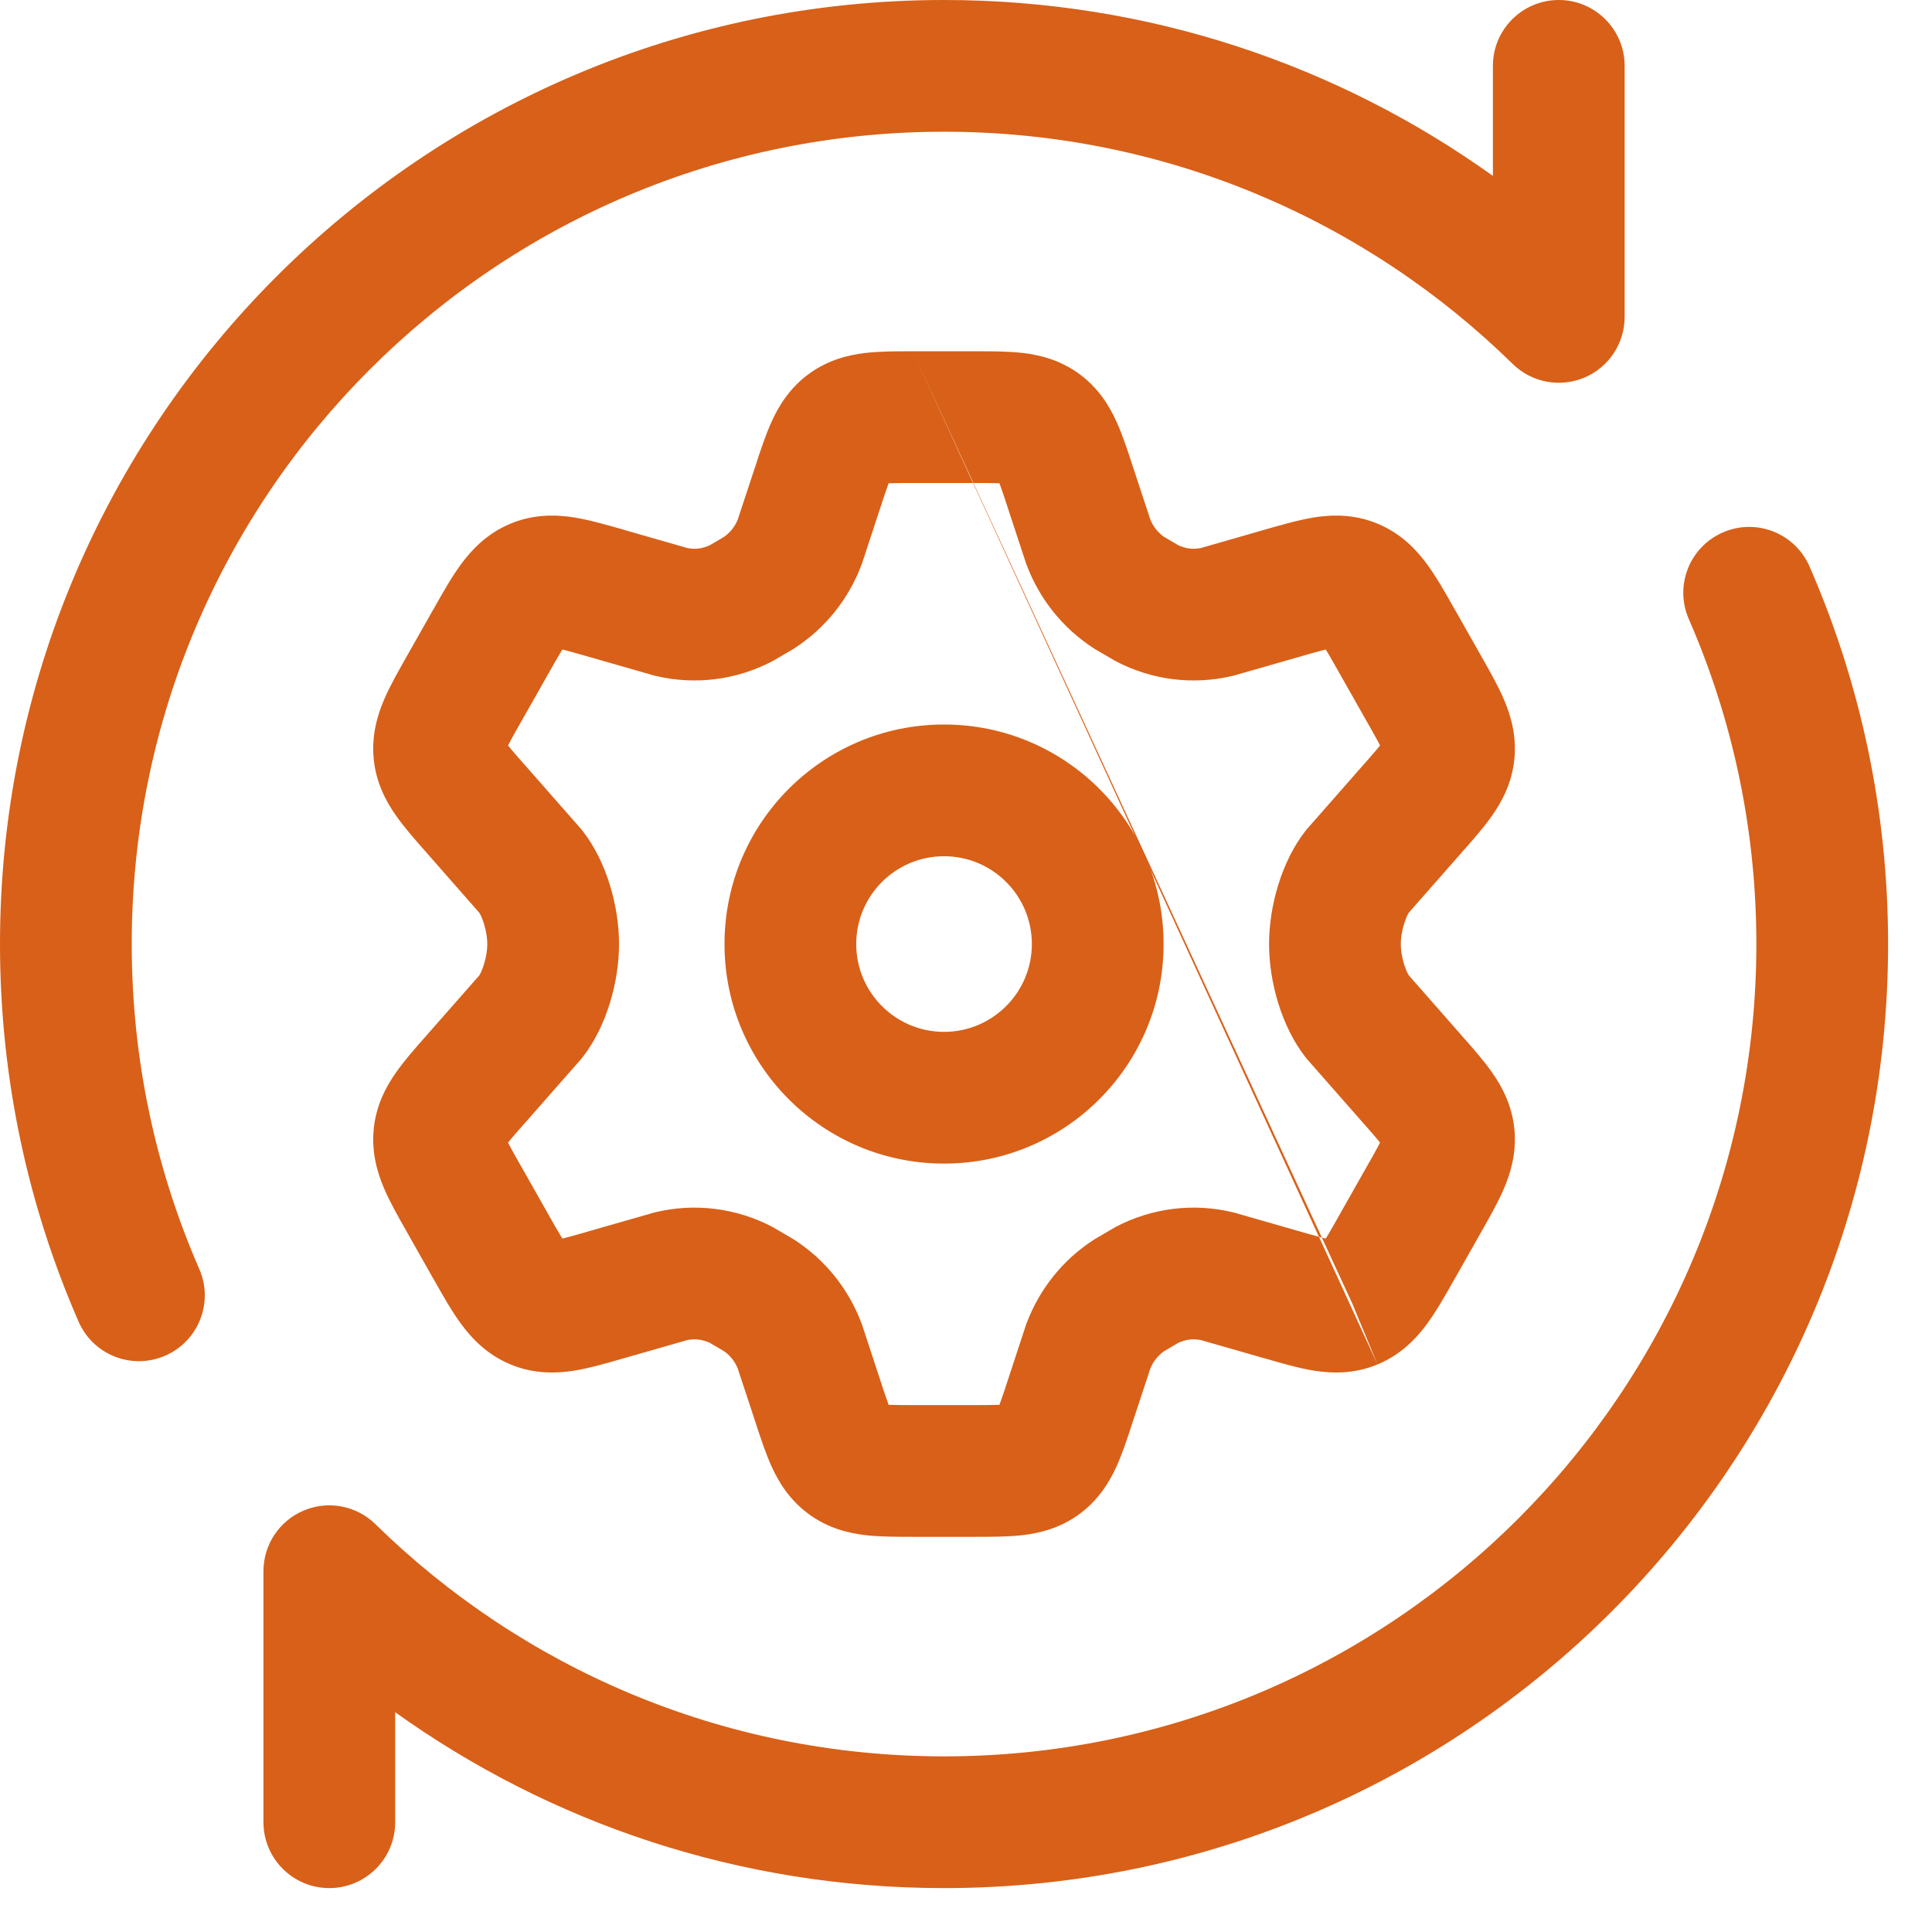 <svg width="22" height="22" viewBox="0 0 22 22" fill="none" xmlns="http://www.w3.org/2000/svg">
<path fill-rule="evenodd" clip-rule="evenodd" d="M10.392 4C10.402 4 10.412 4 10.421 4H11.079C11.088 4 11.098 4 11.108 4C11.287 4 11.479 4 11.645 4.019C11.84 4.042 12.072 4.098 12.291 4.259C12.509 4.419 12.632 4.622 12.713 4.8C12.782 4.952 12.843 5.136 12.899 5.31C12.902 5.319 12.905 5.328 12.908 5.337L13.099 5.916C13.132 5.998 13.188 6.066 13.256 6.114L13.416 6.208C13.496 6.247 13.586 6.258 13.672 6.241L14.369 6.041C14.378 6.038 14.389 6.035 14.399 6.032C14.584 5.979 14.782 5.922 14.957 5.893C15.162 5.86 15.417 5.851 15.686 5.963C15.954 6.074 16.128 6.259 16.25 6.425C16.356 6.569 16.458 6.749 16.554 6.92C16.559 6.929 16.564 6.938 16.57 6.947L16.861 7.461C16.865 7.469 16.87 7.477 16.875 7.486C16.966 7.646 17.062 7.815 17.128 7.971C17.205 8.152 17.271 8.379 17.244 8.648C17.216 8.917 17.104 9.126 16.991 9.287C16.895 9.425 16.766 9.571 16.644 9.708C16.638 9.715 16.632 9.722 16.626 9.729L16.625 9.73L16.042 10.393C16.038 10.4 16.032 10.41 16.026 10.422C16.014 10.447 16.001 10.48 15.989 10.519C15.963 10.6 15.951 10.683 15.951 10.75C15.951 10.817 15.963 10.9 15.989 10.981C16.001 11.02 16.014 11.052 16.026 11.078C16.032 11.09 16.038 11.099 16.042 11.106L16.625 11.77C16.631 11.777 16.638 11.785 16.644 11.792C16.766 11.929 16.895 12.075 16.991 12.213C17.104 12.374 17.216 12.583 17.244 12.852C17.271 13.121 17.205 13.348 17.128 13.529C17.062 13.685 16.966 13.854 16.875 14.014C16.87 14.023 16.865 14.031 16.861 14.039L16.57 14.553C16.564 14.562 16.559 14.571 16.554 14.58C16.458 14.751 16.356 14.931 16.25 15.075C16.128 15.241 15.954 15.426 15.686 15.537L15.399 14.844M15.686 15.537C15.417 15.649 15.162 15.64 14.957 15.607C14.782 15.578 14.584 15.521 14.399 15.467C14.389 15.465 14.379 15.462 14.369 15.459L13.672 15.259C13.586 15.242 13.496 15.253 13.416 15.292L13.256 15.386C13.188 15.434 13.132 15.502 13.099 15.584L12.908 16.163C12.905 16.172 12.902 16.181 12.899 16.19C12.843 16.364 12.782 16.548 12.713 16.701C12.632 16.878 12.509 17.081 12.291 17.241C12.072 17.402 11.84 17.458 11.645 17.481C11.479 17.5 11.287 17.5 11.108 17.5C11.098 17.5 11.088 17.5 11.079 17.5H10.421C10.412 17.5 10.402 17.5 10.392 17.5C10.213 17.5 10.021 17.5 9.855 17.481C9.66 17.458 9.428 17.402 9.209 17.241C8.991 17.081 8.868 16.878 8.787 16.701C8.718 16.548 8.657 16.364 8.601 16.19C8.598 16.181 8.595 16.172 8.592 16.163L8.401 15.584C8.368 15.502 8.313 15.434 8.244 15.386L8.084 15.292C8.004 15.253 7.914 15.242 7.828 15.259L7.131 15.459C7.122 15.462 7.111 15.465 7.102 15.467C6.916 15.521 6.718 15.578 6.543 15.607C6.338 15.64 6.083 15.649 5.814 15.537C5.546 15.426 5.372 15.241 5.25 15.075C5.144 14.931 5.042 14.751 4.946 14.58C4.941 14.571 4.936 14.562 4.93 14.553L4.639 14.039C4.635 14.031 4.63 14.023 4.625 14.014C4.534 13.854 4.438 13.685 4.372 13.529C4.295 13.348 4.229 13.121 4.256 12.852C4.284 12.583 4.396 12.374 4.509 12.213C4.606 12.075 4.734 11.929 4.856 11.792C4.862 11.785 4.868 11.778 4.874 11.771L5.458 11.107C5.462 11.1 5.468 11.09 5.474 11.078C5.486 11.052 5.499 11.02 5.511 10.981C5.536 10.9 5.549 10.817 5.549 10.75C5.549 10.683 5.536 10.6 5.511 10.519C5.499 10.48 5.486 10.447 5.474 10.422C5.468 10.41 5.462 10.4 5.458 10.394L4.875 9.73L4.874 9.729C4.868 9.722 4.862 9.715 4.856 9.708C4.734 9.571 4.606 9.425 4.509 9.287C4.396 9.126 4.284 8.917 4.256 8.648C4.229 8.379 4.295 8.152 4.372 7.971C4.438 7.815 4.534 7.646 4.625 7.486C4.63 7.477 4.635 7.469 4.639 7.461L4.93 6.947C4.936 6.938 4.941 6.929 4.946 6.92C5.042 6.749 5.144 6.569 5.25 6.425C5.372 6.259 5.546 6.074 5.814 5.963C6.083 5.851 6.338 5.86 6.543 5.893C6.718 5.922 6.916 5.979 7.102 6.032C7.111 6.035 7.121 6.038 7.131 6.041L7.828 6.241C7.914 6.258 8.004 6.247 8.084 6.208L8.244 6.114C8.313 6.066 8.368 5.998 8.401 5.916L8.592 5.337C8.595 5.329 8.598 5.319 8.601 5.31C8.657 5.136 8.718 4.952 8.787 4.8C8.868 4.622 8.991 4.419 9.209 4.259C9.428 4.098 9.66 4.042 9.855 4.019C10.021 4 10.213 4 10.392 4M10.119 15.997C10.113 15.981 10.107 15.963 10.1 15.943C10.076 15.876 10.05 15.798 10.017 15.696L9.815 15.081L9.809 15.066C9.664 14.68 9.399 14.348 9.052 14.122L9.038 14.113L8.808 13.978L8.792 13.969C8.386 13.757 7.918 13.697 7.472 13.802L7.454 13.806L6.717 14.017L6.715 14.018C6.607 14.049 6.523 14.073 6.451 14.092C6.434 14.097 6.418 14.101 6.404 14.104C6.395 14.09 6.385 14.074 6.375 14.056C6.336 13.991 6.292 13.914 6.236 13.814L5.945 13.3C5.892 13.207 5.851 13.135 5.817 13.072C5.805 13.049 5.794 13.028 5.785 13.011C5.797 12.996 5.811 12.979 5.828 12.959C5.874 12.905 5.928 12.843 5.999 12.763L6 12.762L6.623 12.053L6.637 12.035C6.906 11.689 7.049 11.184 7.049 10.75C7.049 10.316 6.906 9.811 6.637 9.465L6.623 9.447L6 8.738L5.999 8.737C5.928 8.657 5.874 8.595 5.828 8.541C5.811 8.521 5.797 8.504 5.785 8.489C5.794 8.471 5.805 8.451 5.817 8.428C5.851 8.365 5.892 8.293 5.945 8.2L6.236 7.686C6.292 7.586 6.336 7.51 6.375 7.444C6.385 7.426 6.395 7.41 6.404 7.396C6.418 7.399 6.434 7.403 6.451 7.408C6.523 7.427 6.607 7.451 6.715 7.482L7.454 7.694L7.472 7.698C7.918 7.803 8.386 7.743 8.792 7.531L8.808 7.522L9.038 7.388L9.052 7.378C9.399 7.152 9.664 6.82 9.809 6.434L9.815 6.419L10.017 5.804C10.05 5.702 10.076 5.624 10.1 5.557C10.107 5.537 10.113 5.519 10.119 5.503C10.133 5.502 10.149 5.502 10.167 5.502C10.236 5.5 10.316 5.5 10.421 5.5H11.079C11.184 5.5 11.264 5.5 11.333 5.502C11.351 5.502 11.367 5.502 11.381 5.503C11.387 5.519 11.393 5.537 11.4 5.557C11.424 5.624 11.45 5.702 11.483 5.804L11.685 6.419L11.691 6.434C11.836 6.82 12.101 7.152 12.448 7.378L12.463 7.388L12.692 7.522L12.709 7.531C13.114 7.743 13.582 7.803 14.028 7.698L14.046 7.694L14.783 7.483L14.785 7.482C14.893 7.451 14.977 7.427 15.049 7.408C15.066 7.403 15.082 7.399 15.096 7.396C15.105 7.41 15.115 7.426 15.126 7.444C15.164 7.51 15.208 7.586 15.264 7.686L15.555 8.2C15.608 8.293 15.649 8.365 15.683 8.428C15.695 8.451 15.706 8.471 15.715 8.489C15.703 8.504 15.689 8.521 15.672 8.541C15.626 8.595 15.572 8.657 15.501 8.737L15.5 8.738L14.877 9.447L14.863 9.465C14.594 9.811 14.451 10.316 14.451 10.75C14.451 11.184 14.594 11.689 14.863 12.035L14.877 12.053L15.5 12.762L15.501 12.763C15.572 12.843 15.626 12.905 15.672 12.959C15.689 12.979 15.703 12.996 15.715 13.011C15.706 13.028 15.695 13.049 15.683 13.072C15.649 13.135 15.608 13.207 15.555 13.3L15.264 13.814C15.208 13.914 15.165 13.991 15.126 14.056C15.115 14.074 15.105 14.09 15.096 14.104C15.082 14.101 15.066 14.097 15.049 14.092C14.977 14.073 14.893 14.049 14.785 14.018L14.046 13.806L14.028 13.802C13.582 13.697 13.114 13.757 12.708 13.969L12.692 13.978L12.462 14.113L12.448 14.122C12.101 14.348 11.836 14.68 11.691 15.066L11.685 15.081L11.483 15.696C11.45 15.798 11.424 15.876 11.4 15.943C11.393 15.963 11.387 15.981 11.381 15.997C11.367 15.998 11.351 15.998 11.333 15.998C11.264 16 11.184 16 11.079 16H10.421C10.316 16 10.236 16 10.167 15.998C10.149 15.998 10.133 15.998 10.119 15.997Z" fill="#D86018"/>
<path fill-rule="evenodd" clip-rule="evenodd" d="M10.75 9.75C10.198 9.75 9.75 10.198 9.75 10.75C9.75 11.302 10.198 11.75 10.75 11.75C11.302 11.75 11.75 11.302 11.75 10.75C11.75 10.198 11.302 9.75 10.75 9.75ZM8.25 10.75C8.25 9.369 9.369 8.25 10.75 8.25C12.131 8.25 13.25 9.369 13.25 10.75C13.25 12.131 12.131 13.25 10.75 13.25C9.369 13.25 8.25 12.131 8.25 10.75Z" fill="#D86018"/>
<path fill-rule="evenodd" clip-rule="evenodd" d="M10.75 1.5C5.641 1.5 1.5 5.641 1.5 10.75C1.5 12.067 1.775 13.318 2.269 14.45C2.435 14.829 2.262 15.271 1.882 15.437C1.503 15.603 1.061 15.43 0.895 15.05C0.319 13.732 0 12.277 0 10.75C0 4.813 4.813 0 10.75 0C13.081 0 15.239 0.742 17 2.003V0.75C17 0.336 17.336 0 17.75 0C18.164 0 18.5 0.336 18.5 0.75V3.609C18.5 3.911 18.319 4.183 18.041 4.3C17.762 4.417 17.441 4.356 17.225 4.144C15.556 2.508 13.271 1.5 10.75 1.5ZM19.618 6.063C19.997 5.897 20.439 6.07 20.605 6.45C21.181 7.768 21.5 9.223 21.5 10.75C21.5 16.687 16.687 21.5 10.75 21.5C8.419 21.5 6.261 20.758 4.5 19.497V20.75C4.5 21.164 4.164 21.5 3.75 21.5C3.336 21.5 3 21.164 3 20.75V17.891C3 17.589 3.181 17.317 3.46 17.2C3.738 17.083 4.059 17.145 4.275 17.356C5.944 18.992 8.229 20 10.75 20C15.859 20 20 15.859 20 10.75C20 9.433 19.725 8.182 19.231 7.05C19.065 6.671 19.238 6.229 19.618 6.063Z" fill="#D86018"/>
</svg>
